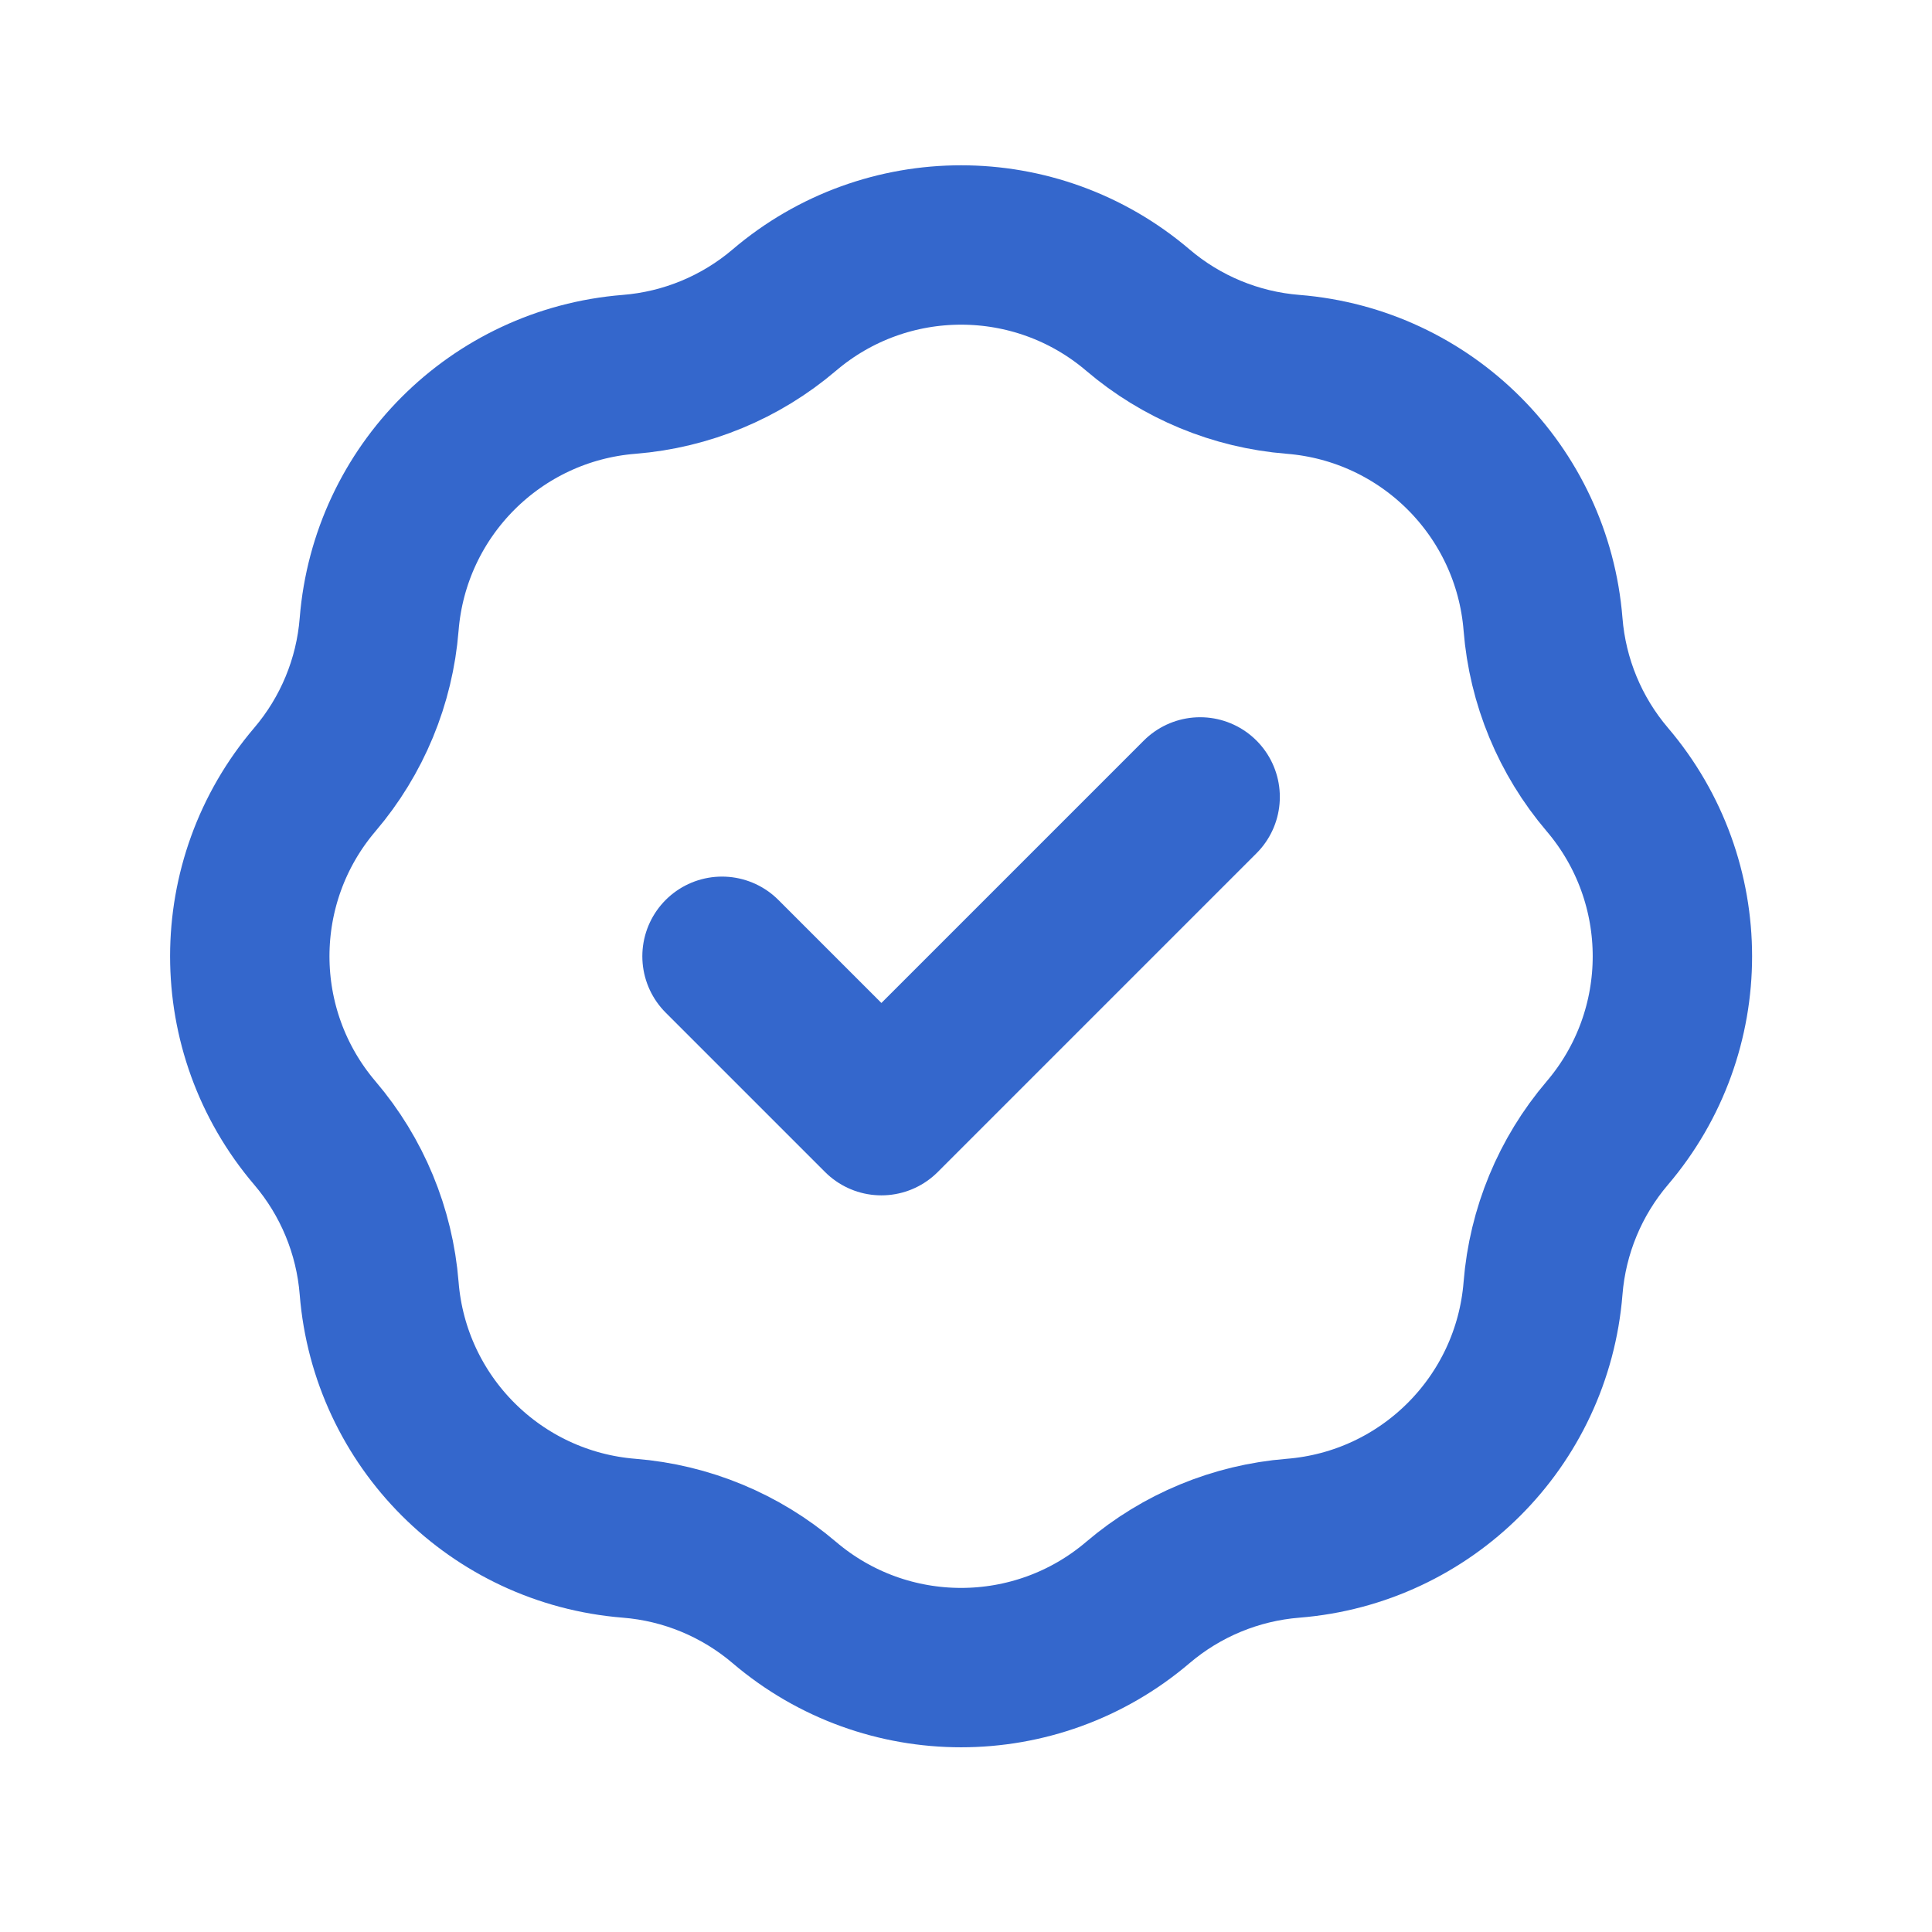 <svg fill="none" height="99" viewBox="0 0 99 99" width="99" xmlns="http://www.w3.org/2000/svg"><path d="m36.998 49.002 8.167 8.167 16.333-16.333m-29.258-21.654c2.93-.234 5.711-1.386 7.949-3.292 5.221-4.449 12.899-4.449 18.119 0 2.237 1.907 5.019 3.059 7.949 3.292 6.837.546 12.267 5.975 12.812 12.812.234 2.93 1.386 5.711 3.292 7.949 4.449 5.221 4.449 12.899 0 18.119-1.906 2.237-3.058 5.019-3.292 7.949-.546 6.837-5.975 12.267-12.812 12.812-2.93.234-5.711 1.386-7.949 3.292-5.221 4.449-12.899 4.449-18.119 0-2.237-1.906-5.019-3.059-7.949-3.292-6.837-.546-12.267-5.975-12.812-12.812-.234-2.93-1.386-5.712-3.292-7.949-4.449-5.221-4.449-12.899 0-18.119 1.906-2.237 3.059-5.019 3.292-7.949.546-6.837 5.975-12.267 12.812-12.812z" stroke="#3467cc" stroke-linecap="round" stroke-linejoin="round" stroke-width="8.167"/></svg>